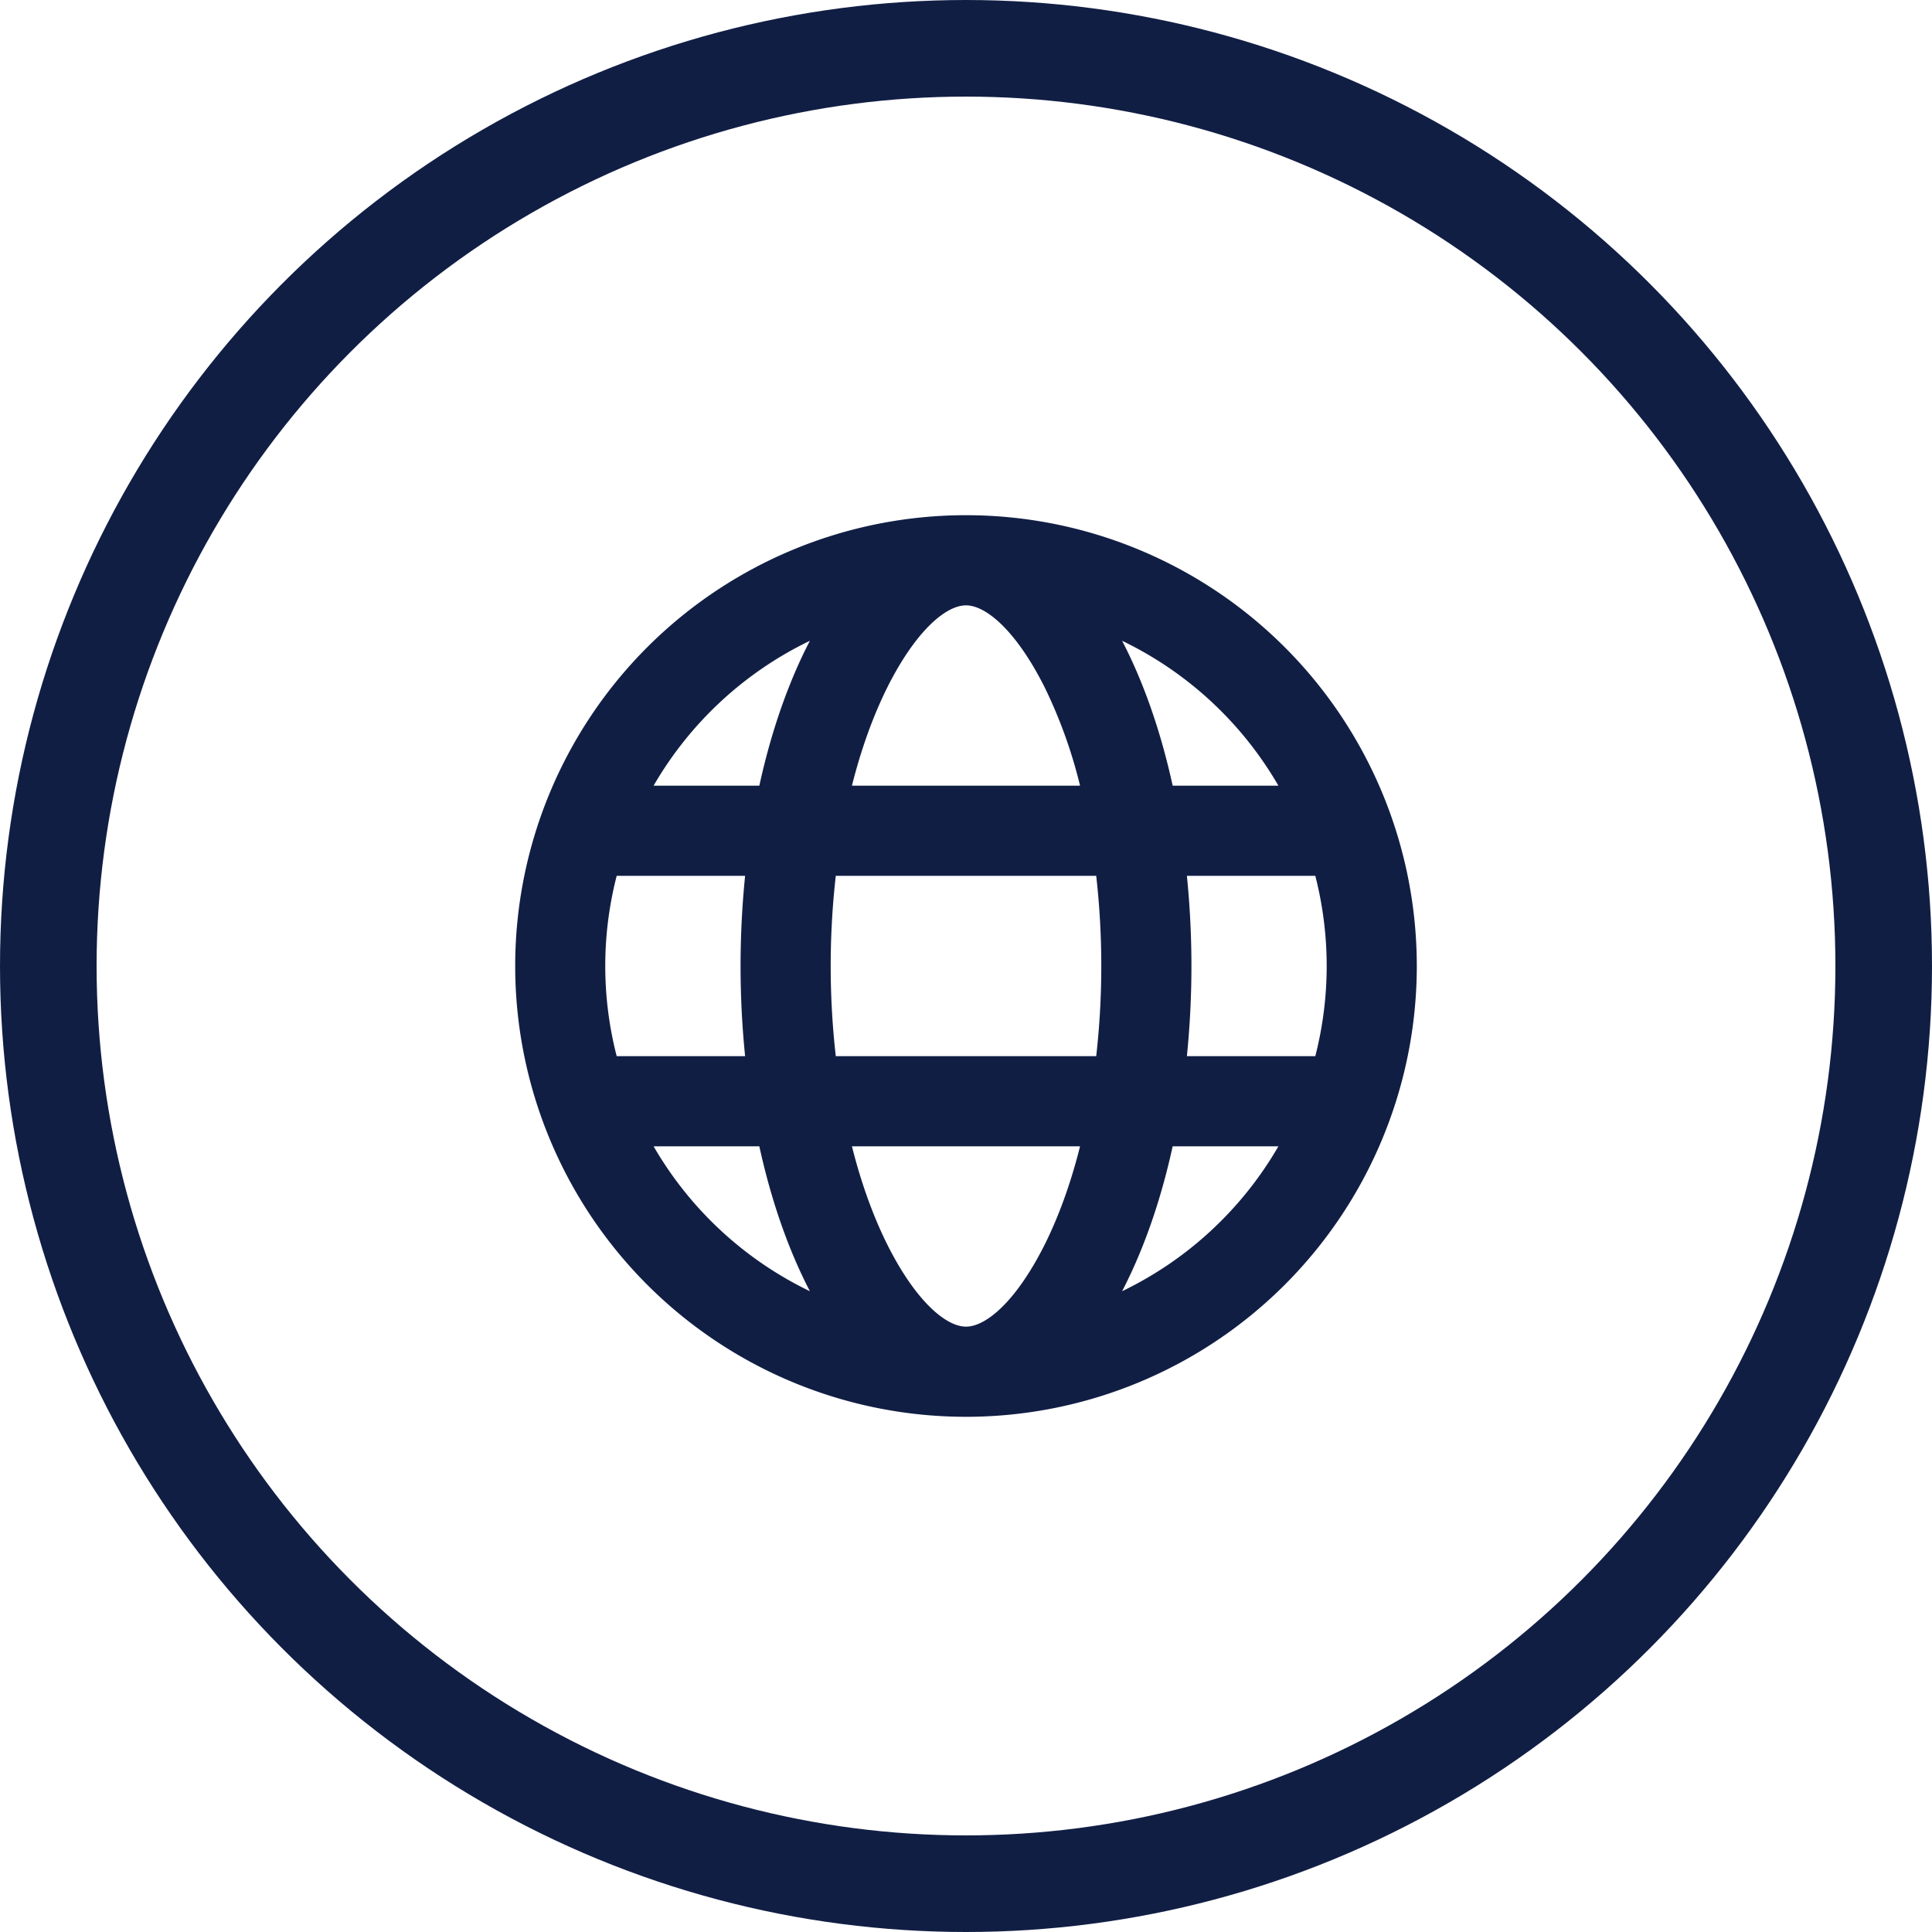 <svg width="30" height="30" viewBox="0 0 30 30" xmlns="http://www.w3.org/2000/svg">
    <g fill="none" fill-rule="evenodd">
        <circle stroke="#111E44" stroke-width="1.5" cx="15" cy="15" r="14.25"/>
        <path d="M9.576 13.6a5.61 5.61 0 0 0 0 2.8h1.994c-.094-.93-.094-1.87 0-2.8H9.576zm.573-1.4h1.642c.186-.852.455-1.615.785-2.25a5.624 5.624 0 0 0-2.427 2.25zm10.275 1.4H18.43c.094.93.094 1.87 0 2.8h1.994a5.633 5.633 0 0 0 0-2.8zm-.573-1.4a5.624 5.624 0 0 0-2.427-2.25c.33.635.599 1.398.785 2.25h1.642zm-6.873 1.4a12.434 12.434 0 0 0 0 2.8h4.044c.105-.93.105-1.87 0-2.8h-4.044zm.251-1.4h3.542a7.53 7.53 0 0 0-.548-1.524C15.783 9.798 15.313 9.4 15 9.4c-.314 0-.783.398-1.223 1.276-.22.443-.406.957-.548 1.524zm-3.08 5.6a5.624 5.624 0 0 0 2.427 2.25c-.33-.635-.599-1.398-.785-2.25H10.15zm9.702 0h-1.642c-.186.852-.455 1.615-.785 2.25a5.624 5.624 0 0 0 2.427-2.25zm-6.622 0c.142.567.328 1.082.548 1.524.44.878.91 1.276 1.223 1.276.314 0 .783-.398 1.223-1.276.22-.442.406-.957.548-1.524h-3.542zM15 22a7 7 0 1 1 0-14 7 7 0 0 1 0 14z" fill="#111E44" fill-rule="nonzero"/>
    </g>
</svg>
